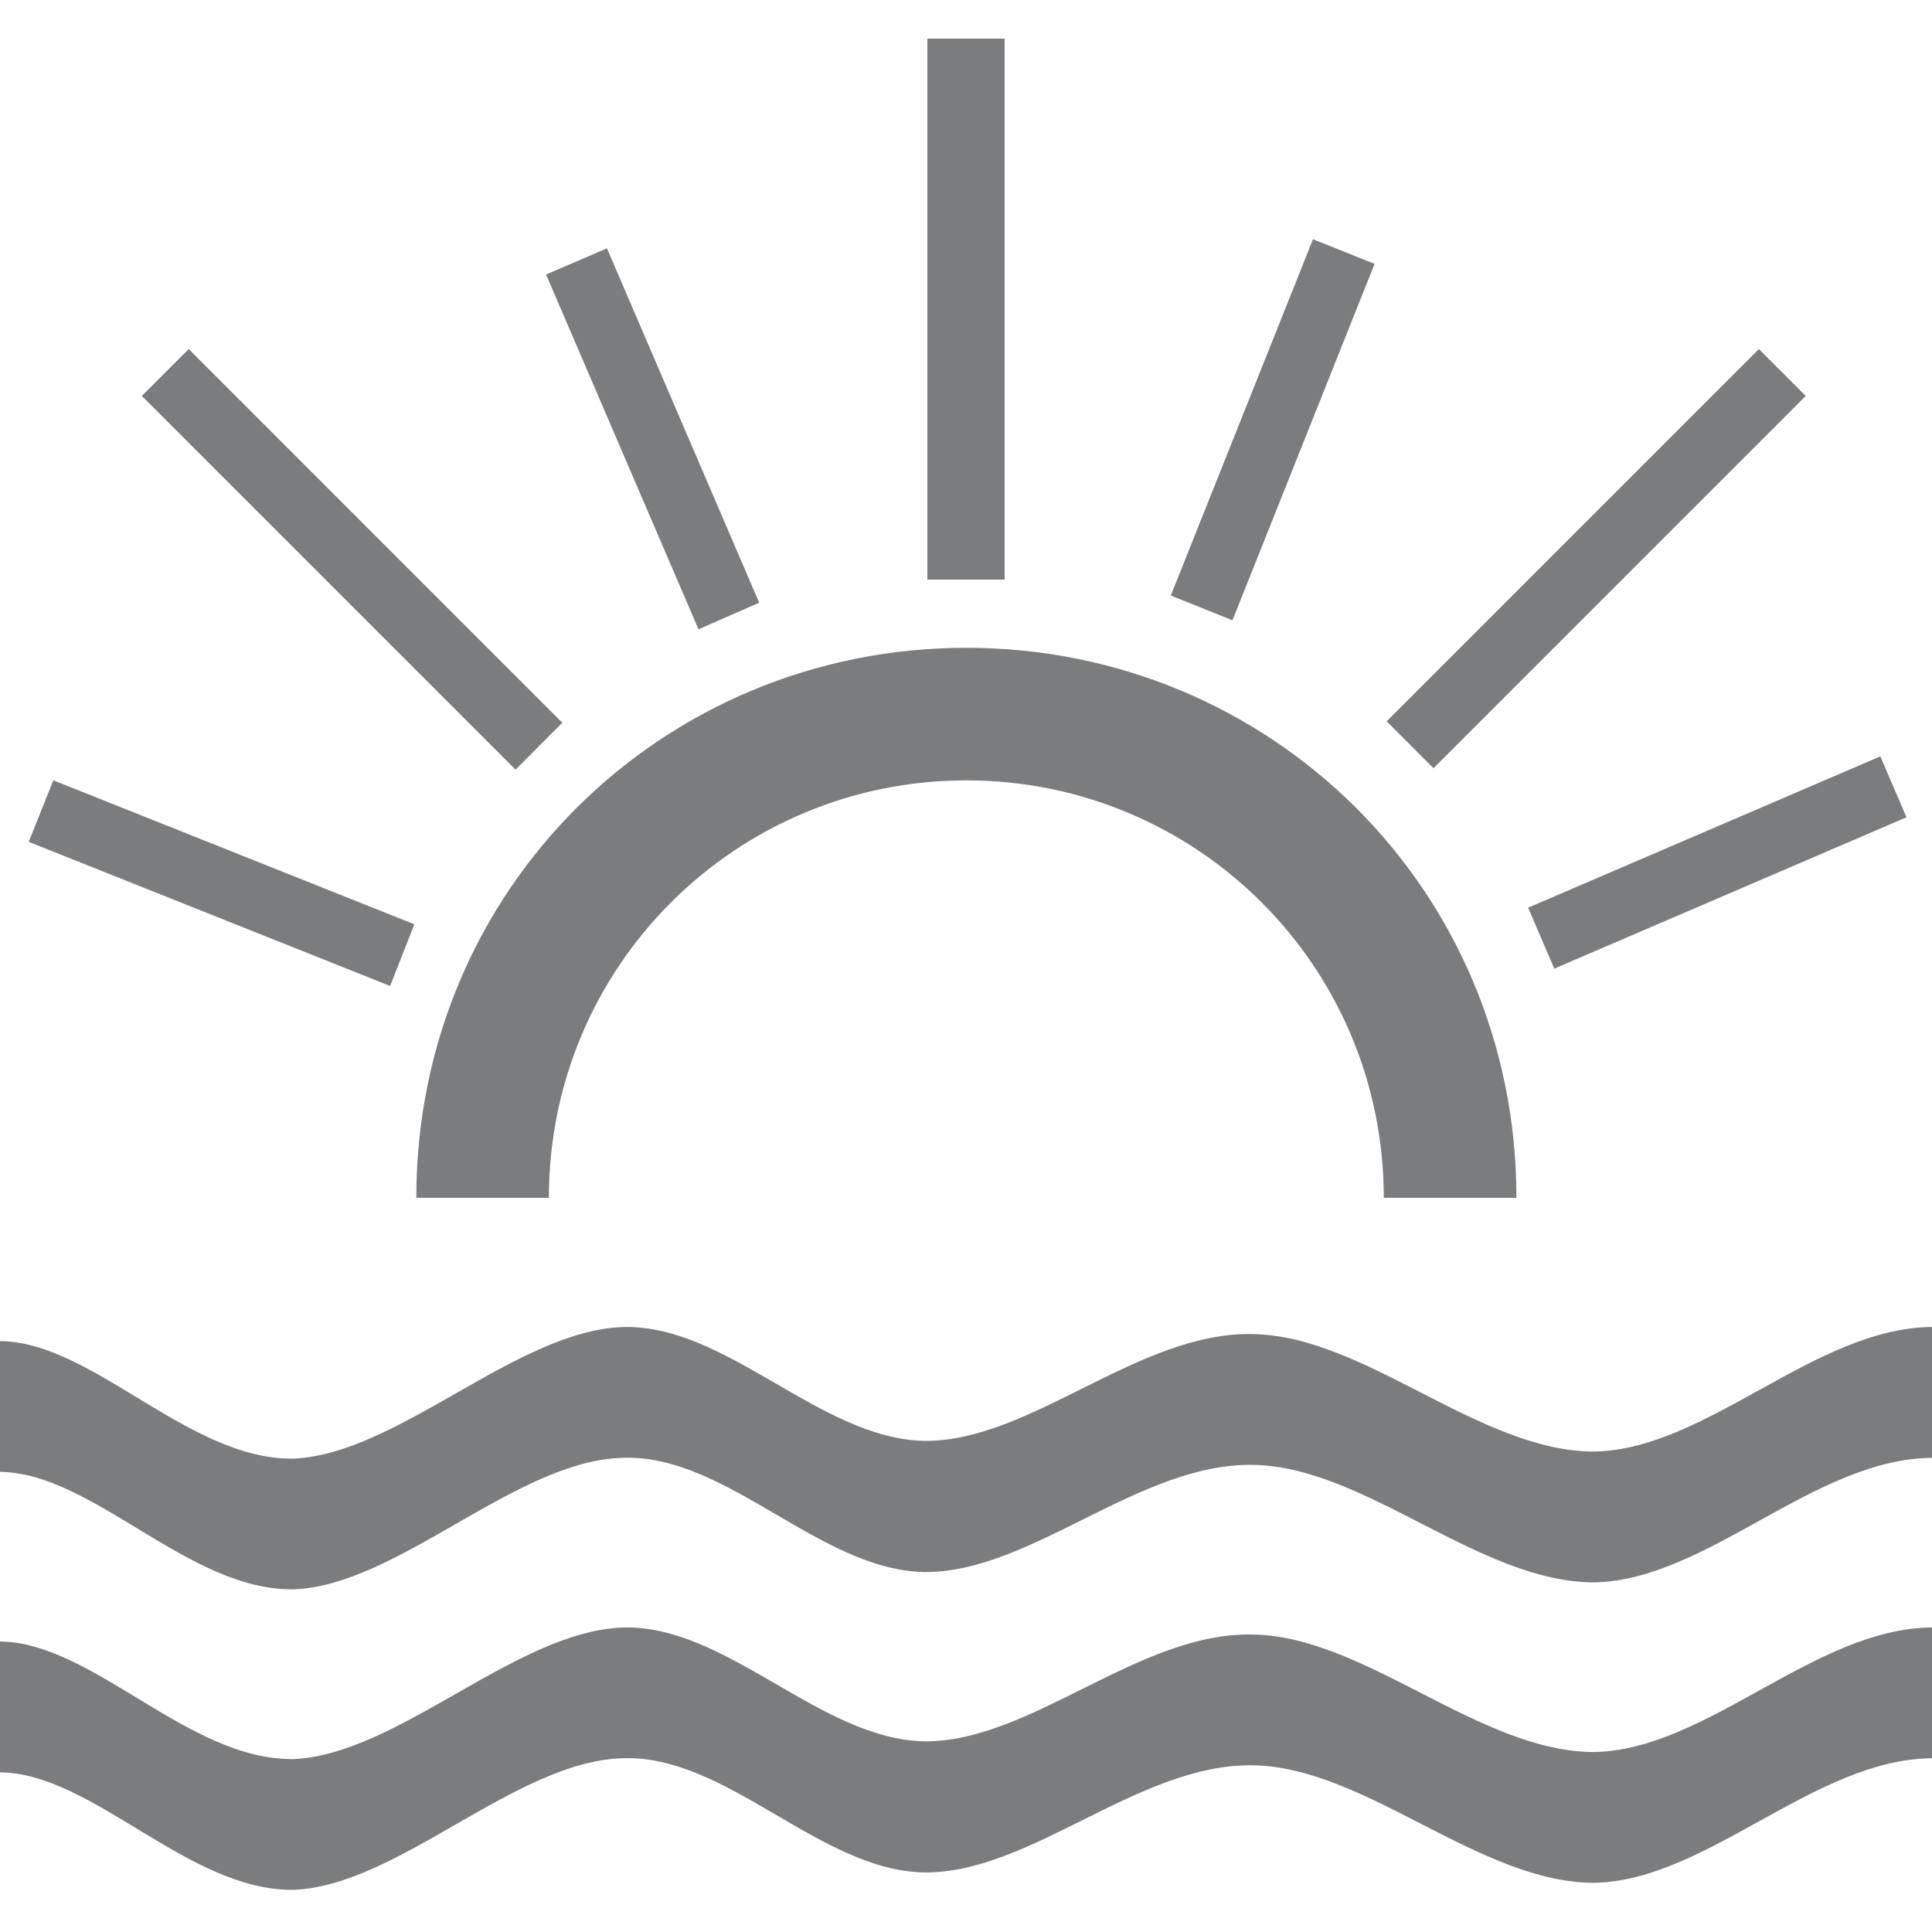 <?xml version="1.0" encoding="utf-8"?>
<!-- Generator: Adobe Illustrator 16.0.0, SVG Export Plug-In . SVG Version: 6.00 Build 0)  -->
<!DOCTYPE svg PUBLIC "-//W3C//DTD SVG 1.1//EN" "http://www.w3.org/Graphics/SVG/1.1/DTD/svg11.dtd">
<svg version="1.1" id="Layer_1" xmlns="http://www.w3.org/2000/svg" xmlns:xlink="http://www.w3.org/1999/xlink" x="0px" y="0px"
	 width="50px" height="50px" viewBox="0 0 50 50" enable-background="new 0 0 50 50" xml:space="preserve">
<path fill="#7A7C7E" d="M50,37.729c-3.041,0.021-5.811,3.158-8.729,3.223c-2.972,0.01-5.933-2.999-8.842-3.041
	c-2.953-0.053-5.748,2.796-8.505,2.773c-2.715-0.045-5.122-3.063-7.815-2.955c-2.766,0.074-5.801,3.297-8.504,3.403
	C4.88,41.174,2.411,38.113,0,38.092v-3.385c2.411,0.021,4.88,3.086,7.606,3.042c2.704-0.127,5.738-3.299,8.504-3.405
	c2.693-0.084,5.1,2.893,7.815,2.946c2.757,0.021,5.552-2.84,8.505-2.763c2.909,0.043,5.87,3.051,8.842,3.039
	c2.918-0.063,5.688-3.2,8.729-3.224V37.729z M10.724,23.921L1.38,20.194l-0.636,1.593l9.352,3.73L10.724,23.921z M14.552,18.703
	L4.884,9.034l-1.213,1.213l9.672,9.672L14.552,18.703z M19.648,15.598l-3.94-9.171l-1.576,0.677l3.945,9.182L19.648,15.598z M26,15
	V1h-2v14H26z M31.896,16.053l3.678-9.224L33.98,6.191L30.3,15.412L31.896,16.053z M37.1,19.881l9.633-9.634L45.52,9.034
	l-9.633,9.634L37.1,19.881z M40.225,25.068l9.115-3.917l-0.677-1.576l-9.115,3.916L40.225,25.068z M39.245,31h-3.433
	c0-6-4.847-10.804-10.804-10.804S14.205,25,14.205,31h-3.431c0-8,6.386-14.235,14.235-14.235S39.245,23,39.245,31z M50,45.504
	c-3.041,0.021-5.811,3.159-8.729,3.223c-2.972,0.01-5.933-2.998-8.842-3.041c-2.953-0.052-5.748,2.797-8.505,2.773
	c-2.715-0.044-5.122-3.063-7.815-2.955c-2.766,0.075-5.801,3.298-8.504,3.404C4.88,48.95,2.411,45.891,0,45.868v-3.386
	c2.411,0.022,4.88,3.086,7.606,3.043c2.704-0.127,5.738-3.299,8.504-3.405c2.693-0.084,5.1,2.892,7.815,2.946
	c2.757,0.021,5.552-2.84,8.505-2.764c2.909,0.043,5.87,3.051,8.842,3.04c2.918-0.063,5.688-3.2,8.729-3.224V45.504z"/>
</svg>
